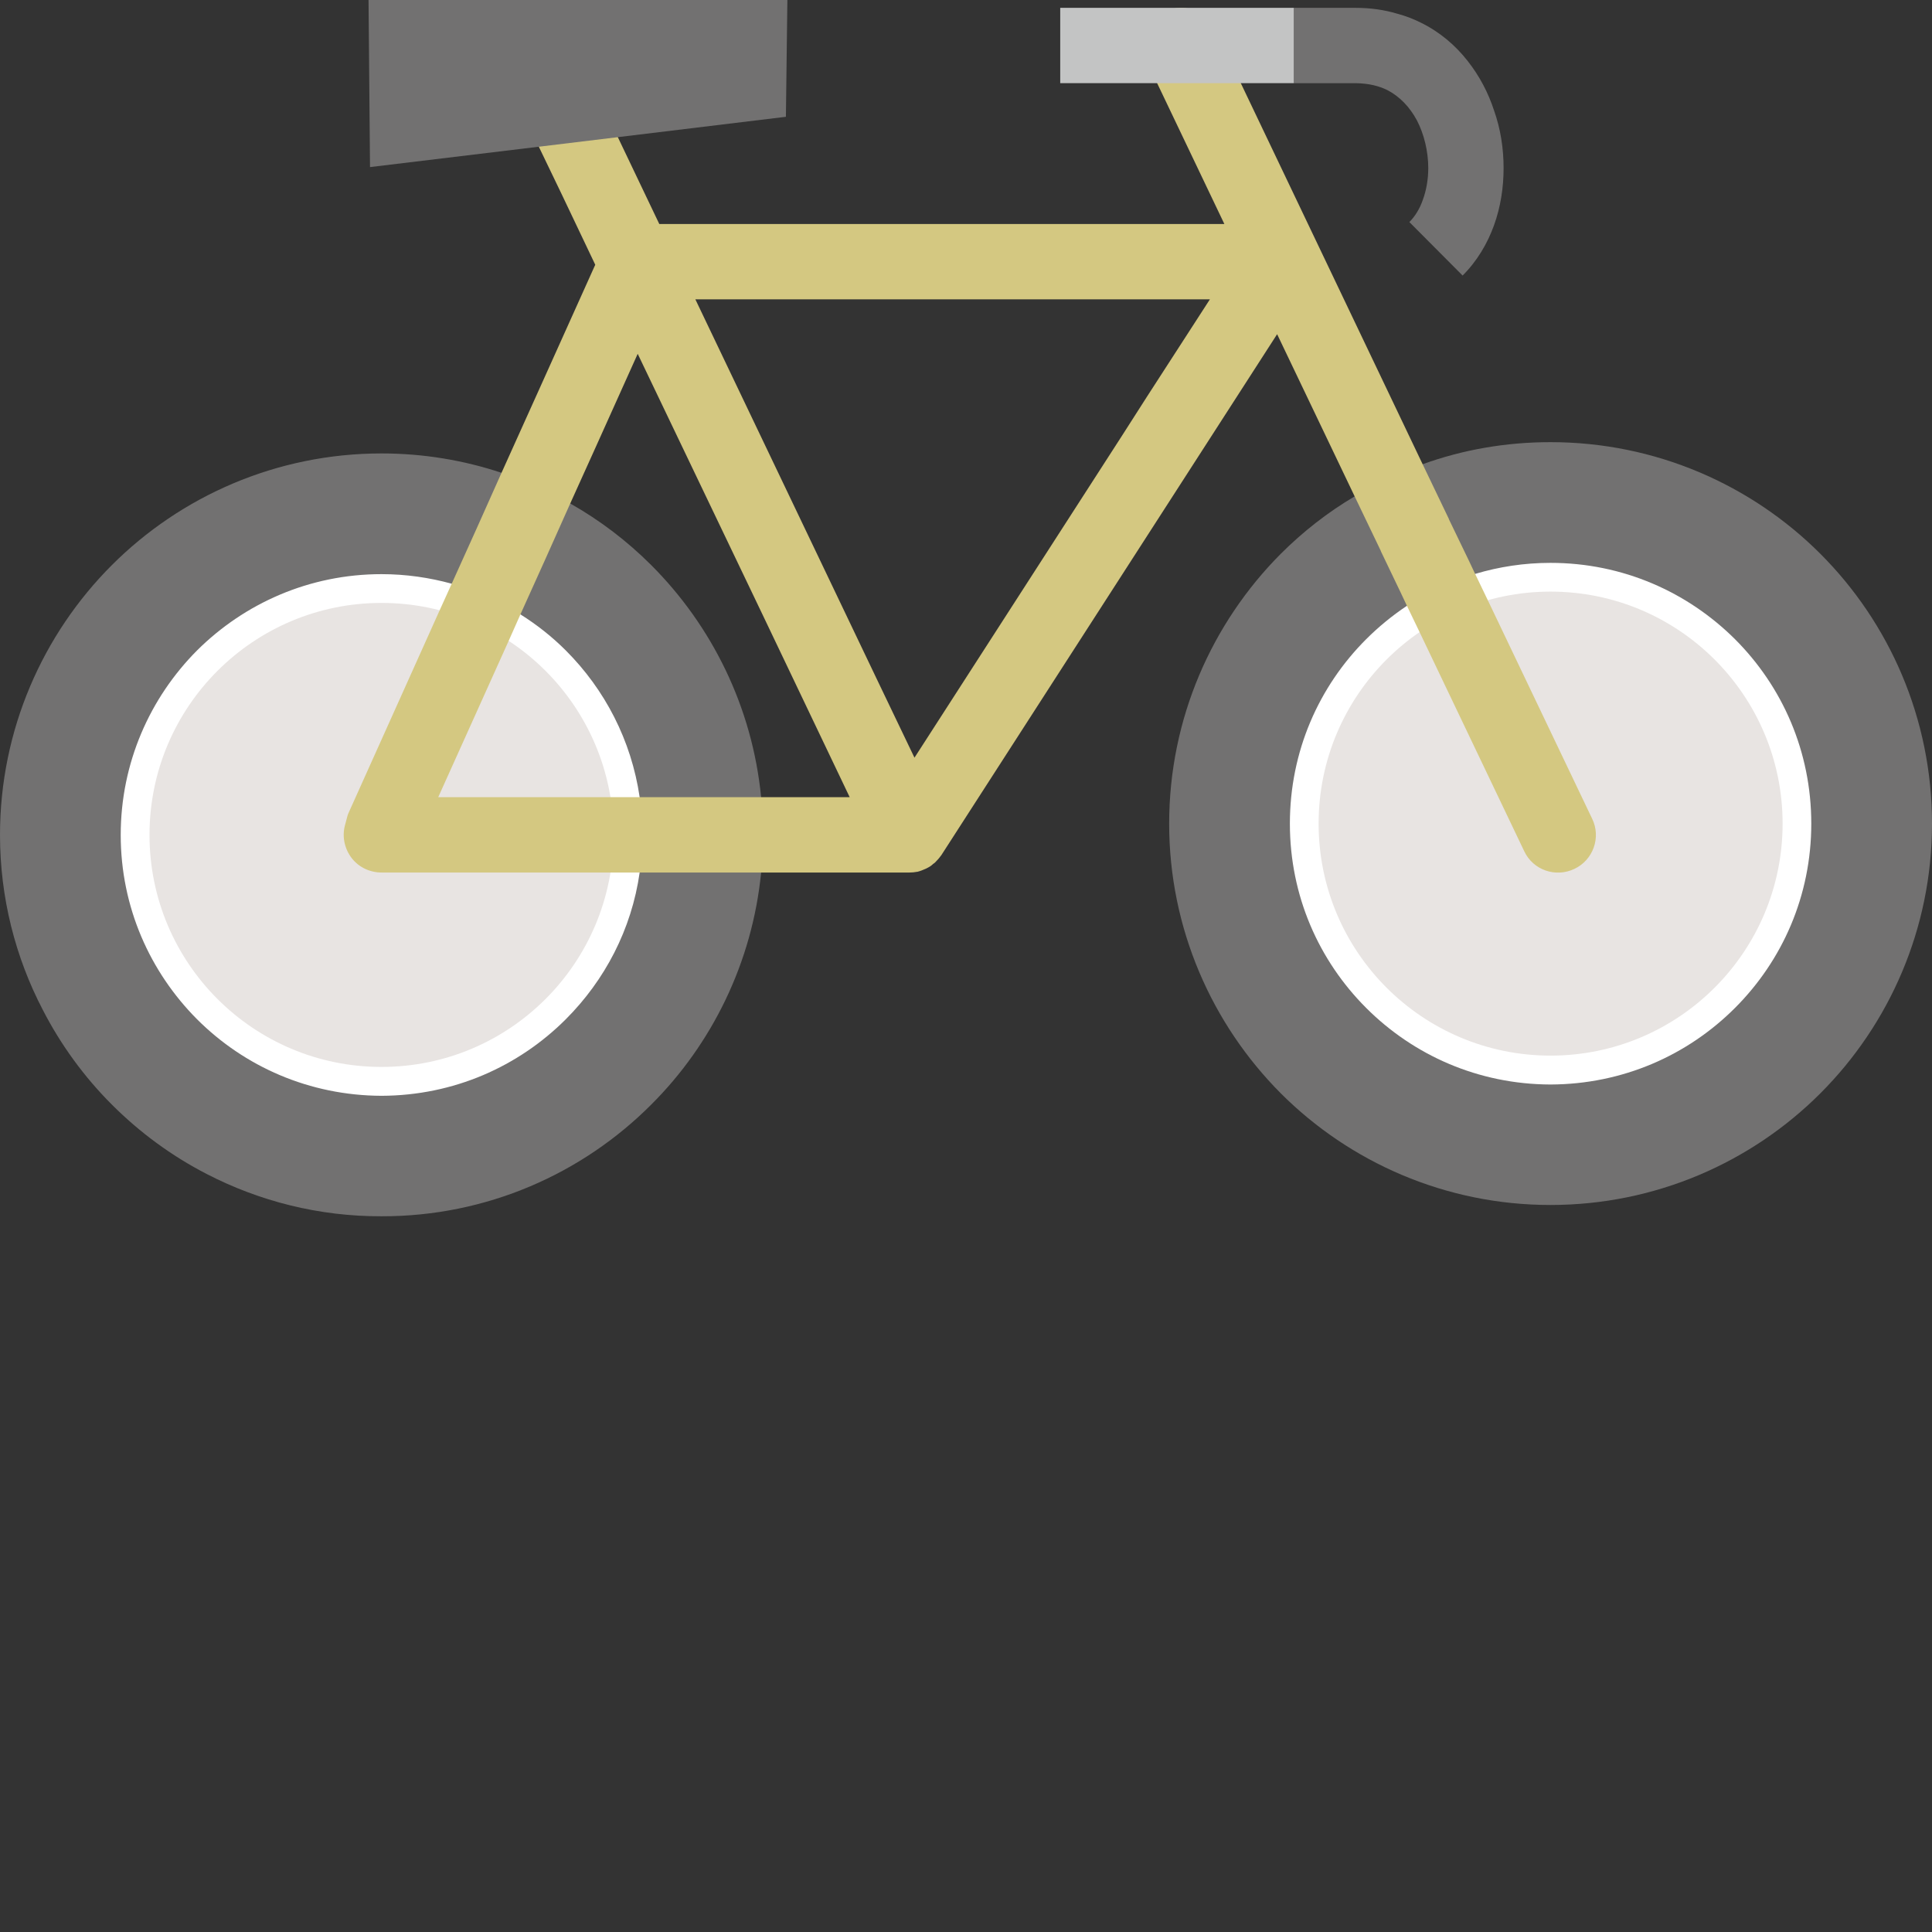 <?xml version="1.0" encoding="iso-8859-1"?>

<!DOCTYPE svg PUBLIC "-//W3C//DTD SVG 1.1//EN" "http://www.w3.org/Graphics/SVG/1.1/DTD/svg11.dtd">
<!-- Uploaded to: SVG Repo, www.svgrepo.com, Generator: SVG Repo Mixer Tools -->
<svg height="800px" width="800px" version="1.1" id="_x36_" xmlns="http://www.w3.org/2000/svg" xmlns:xlink="http://www.w3.org/1999/xlink" 
	 viewBox="0 0 512 512"  xml:space="preserve">
<rect x="0" y="0" width="512" height="512" fill="#333333" stroke="none"/>
<g>
	<g>
		<path style="fill:#E8D4C0;" d="M186.206,221.265c0,46.993-38.103,85.1-85.1,85.1c-47.003,0-85.1-38.107-85.1-85.1
			c0-46.993,38.097-85.096,85.1-85.096C148.103,136.169,186.206,174.272,186.206,221.265z"/>
		<path style="fill:#FFFFFF;" d="M186.206,221.265c0,46.993-38.103,85.1-85.1,85.1c-47.003,0-85.1-38.107-85.1-85.1
			c0-46.993,38.097-85.096,85.1-85.096C148.103,136.169,186.206,174.272,186.206,221.265z"/>
		<path style="fill:#727171;" d="M201.705,211.263c-2.341-23.929-13.07-45.452-29.131-61.513
			c-6.308-6.307-13.525-11.834-21.458-16.321c-5.722-3.316-11.769-6.047-18.207-8.128c-9.948-3.316-20.677-5.137-31.796-5.137
			c-27.895,0-53.255,11.379-71.461,29.586C11.379,168.022,0,193.382,0,221.277c0,16.646,4.097,32.447,11.315,46.297
			c4.812,9.363,10.989,17.817,18.337,25.164c7.347,7.348,15.801,13.59,25.164,18.402c13.85,7.153,29.651,11.249,46.297,11.184
			c27.895,0.065,53.255-11.314,71.461-29.586c16.061-15.996,26.79-37.649,29.131-61.513c0.324-3.251,0.455-6.567,0.455-9.949
			C202.16,217.896,202.03,214.579,201.705,211.263z M170.234,221.277c0,3.381-0.26,6.698-0.716,9.949
			c-2.145,15.086-9.233,28.546-19.572,38.884c-12.55,12.55-29.716,20.223-48.833,20.288c-19.117-0.065-36.348-7.738-48.898-20.288
			c-12.485-12.55-20.222-29.716-20.222-48.833c0-19.117,7.738-36.348,20.222-48.898c12.55-12.485,29.781-20.223,48.898-20.223
			c6.437,0,12.679,0.91,18.597,2.536c6.502,1.821,12.615,4.552,18.207,8.128c4.356,2.731,8.387,5.917,12.029,9.559
			c10.339,10.339,17.361,23.799,19.572,38.884C169.973,214.514,170.234,217.896,170.234,221.277z"/>
	</g>
	<path style="fill:#E8D4C0;" d="M483.876,218.271c0,40.291-32.658,72.956-72.962,72.956c-40.278,0-72.936-32.665-72.936-72.956
		c0-40.294,32.658-72.962,72.936-72.962C451.217,145.309,483.876,177.977,483.876,218.271z"/>
	<g>
		<path style="fill:#FFFFFF;" d="M496.017,218.271c0,46.993-38.094,85.094-85.103,85.094c-46.984,0-85.097-38.1-85.097-85.094
			c0-46.999,38.113-85.103,85.097-85.103C457.923,133.168,496.017,171.271,496.017,218.271z"/>
		<path style="fill:#E8E4E2;" d="M162.591,221.265c0,33.957-27.524,61.483-61.484,61.483c-33.956,0-61.487-27.527-61.487-61.483
			c0-33.954,27.53-61.484,61.487-61.484C135.067,159.781,162.591,187.312,162.591,221.265z"/>
		<path style="fill:#E8E4E2;" d="M472.408,218.271c0,33.95-27.534,61.478-61.493,61.478c-33.954,0-61.469-27.527-61.469-61.478
			c0-33.96,27.515-61.487,61.469-61.487C444.874,156.784,472.408,184.311,472.408,218.271z"/>
		<path style="fill:#727171;" d="M482.413,146.759c-18.272-18.272-43.63-29.586-71.526-29.586c-11.834,0-23.278,2.016-33.877,5.852
			c-6.307,2.211-12.355,5.072-18.012,8.518c-7.153,4.227-13.72,9.363-19.572,15.216c-18.207,18.272-29.586,43.631-29.586,71.526
			c0,27.83,11.379,53.19,29.586,71.461c18.272,18.272,43.631,29.586,71.461,29.586c27.896,0,53.255-11.314,71.526-29.586
			C500.685,271.475,512,246.116,512,218.286C512,190.39,500.685,165.031,482.413,146.759z M410.887,287.406
			c-19.117-0.065-36.283-7.738-48.832-20.288c-12.55-12.55-20.223-29.716-20.223-48.833c0-19.182,7.673-36.348,20.223-48.898
			c3.251-3.251,6.893-6.242,10.794-8.843c5.526-3.641,11.574-6.502,18.077-8.453c6.307-1.886,13.005-2.926,19.962-2.926
			c19.183,0,36.349,7.738,48.899,20.222c12.55,12.55,20.222,29.716,20.222,48.898c0,19.117-7.672,36.283-20.222,48.833
			C447.236,279.668,430.07,287.341,410.887,287.406z"/>
	</g>
	<path style="fill:#D4C881;" d="M421.942,216.985l-27.635-57.872l-3.381-7.023l-1.626-3.446l-5.332-11.054v-0.065l-6.957-14.5
		L328.827,22.043L322,7.803c-1.691-3.641-5.267-5.722-9.039-5.722c-1.43,0-2.925,0.325-4.291,0.975
		c-4.942,2.406-7.088,8.388-4.682,13.33l2.667,5.657l17.816,37.324H174.72l-10.989-23.019l-0.065-0.13l-13.59-28.416
		c-2.341-5.007-8.323-7.088-13.33-4.747c-4.942,2.406-7.088,8.388-4.682,13.33l10.729,22.498l5.917,12.29l9.038,18.987
		l-14.955,33.227l-9.884,21.913l-6.567,14.695l-6.632,14.695l-3.186,7.023L92.465,215.23c-0.26,0.52-0.455,1.17-0.586,1.756
		l-0.52,1.951c-0.716,2.926,0,6.112,1.886,8.518c1.885,2.406,4.812,3.771,7.868,3.771h139.931c0.651,0,1.366-0.065,2.016-0.195
		h0.066c0.78-0.195,1.43-0.455,2.146-0.78c0.194-0.065,0.39-0.195,0.65-0.325c0.521-0.26,0.976-0.585,1.366-0.975
		c0.195-0.13,0.39-0.26,0.52-0.39c0.585-0.585,1.105-1.17,1.561-1.821l0.065-0.065l89.018-138.111l20.548,42.981l6.958,14.5v0.065
		l5.267,10.989l1.626,3.446l3.381,7.023l27.7,58.001c2.341,5.007,8.323,7.088,13.33,4.682
		C422.202,227.909,424.348,221.927,421.942,216.985z M116.134,211.263l18.662-41.42l3.121-7.023l6.632-14.695l6.567-14.695
		l6.762-14.956l11.119-24.709l32.902,68.73l23.278,48.768H116.134z M303.987,105.079l-6.697,10.469l-54.945,85.247l-9.819-20.483
		L184.279,79.329h136.355L303.987,105.079z"/>
	<polygon style="fill:#727171;" points="208.663,0 208.273,30.951 163.731,36.348 142.794,38.884 98.057,44.281 97.667,0 	"/>
	<g>
		<path style="fill:#C3C4C4;" d="M342.938,2.081v19.962h-36.283c-14.695,0-25.684,0-25.684,0V2.081c0,0,3.056,0,8.128,0H342.938z"/>
		<path style="fill:#727171;" d="M398.468,44.542c0,5.137-0.78,10.274-2.536,15.151c-1.756,4.877-4.487,9.493-8.323,13.33
			l-14.111-14.175c1.431-1.431,2.732-3.446,3.577-5.917c0.91-2.471,1.43-5.397,1.43-8.388c0-4.422-1.105-8.973-2.992-12.615
			c-1.95-3.641-4.616-6.372-7.867-8.063c-2.276-1.105-4.877-1.756-8.323-1.821h-16.386V2.081h16.386
			c3.836,0,7.543,0.52,10.989,1.561c2.211,0.585,4.227,1.365,6.177,2.341c5.072,2.471,9.233,6.047,12.484,10.209
			c3.122,3.966,5.463,8.453,6.958,13.07C397.688,34.203,398.468,39.405,398.468,44.542z"/>
	</g>
</g>
</svg>